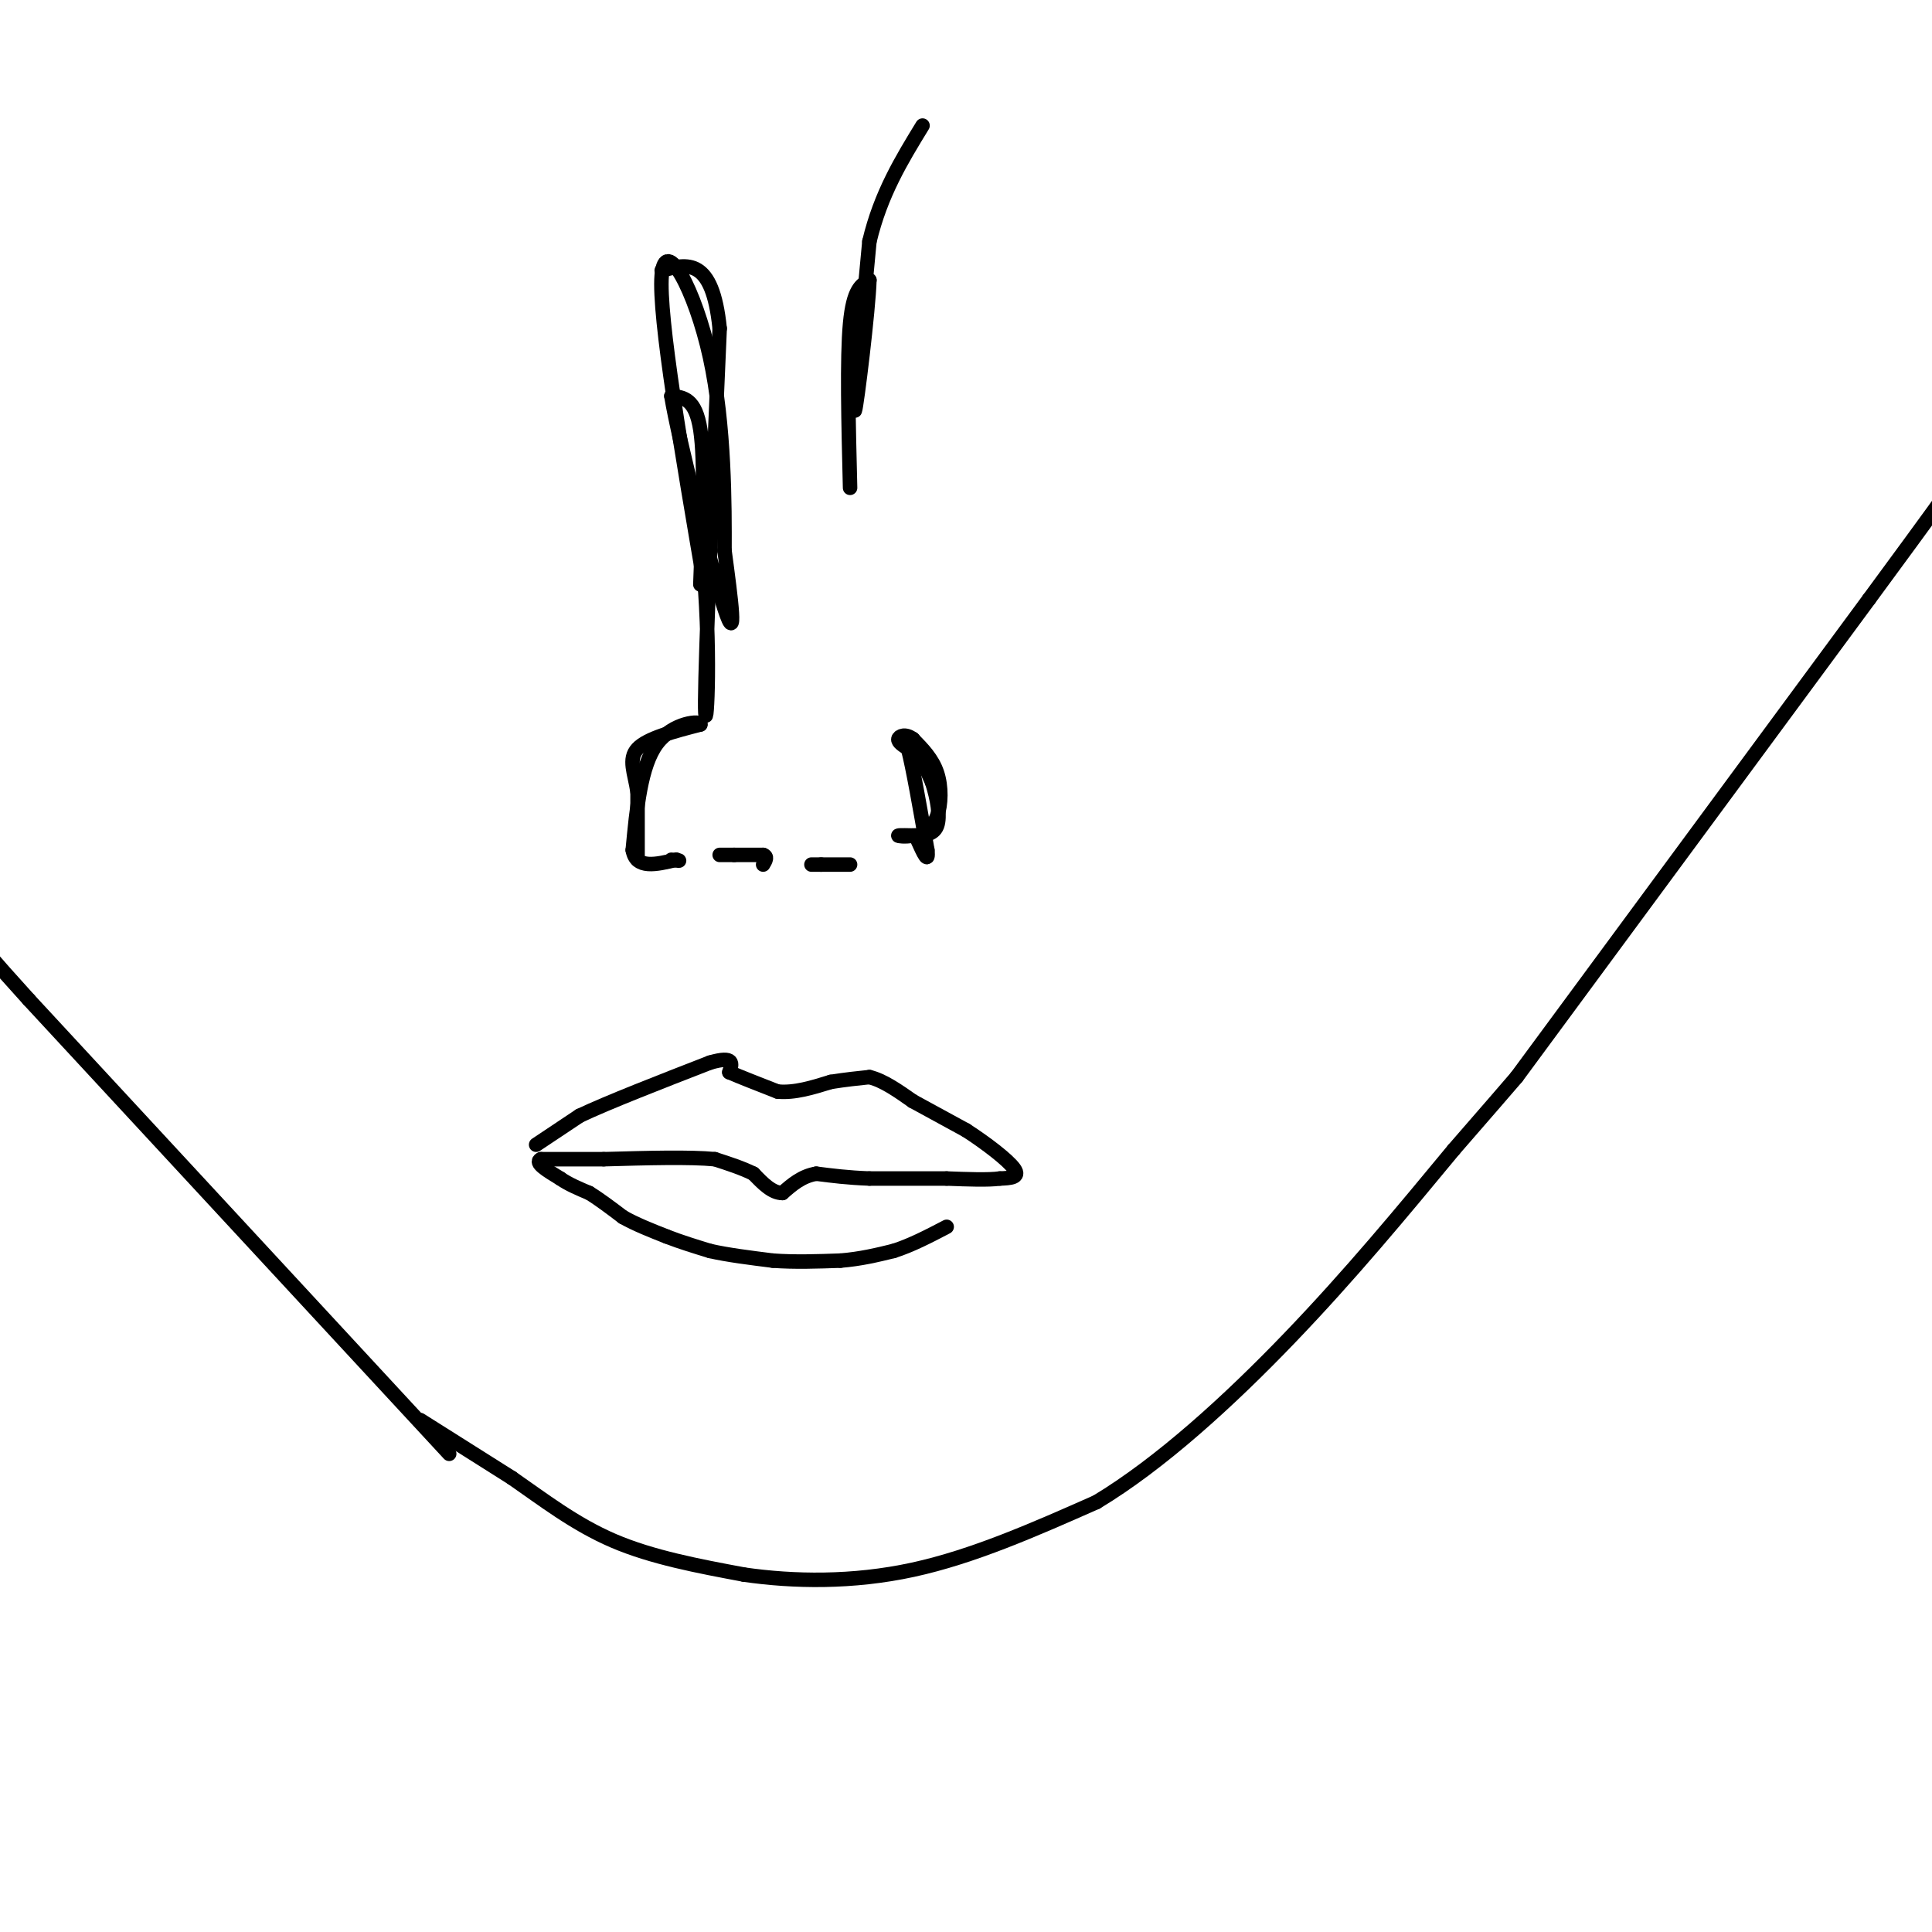 <svg viewBox='0 0 400 400' version='1.1' xmlns='http://www.w3.org/2000/svg' xmlns:xlink='http://www.w3.org/1999/xlink'><g fill='none' stroke='#000000' stroke-width='3' stroke-linecap='round' stroke-linejoin='round'><path d='M132,178c0.000,0.000 0.000,-14.000 0,-14'/><path d='M132,164c-0.578,-3.956 -2.022,-6.844 0,-9c2.022,-2.156 7.511,-3.578 13,-5'/><path d='M145,150c0.244,-0.867 -5.644,-0.533 -9,4c-3.356,4.533 -4.178,13.267 -5,22'/><path d='M131,176c0.667,4.000 4.833,3.000 9,2'/><path d='M140,178c1.333,0.333 0.167,0.167 -1,0'/><path d='M189,153c0.000,0.000 4.000,9.000 4,9'/><path d='M193,162c1.067,3.311 1.733,7.089 1,9c-0.733,1.911 -2.867,1.956 -5,2'/><path d='M189,173c-1.622,0.311 -3.178,0.089 -3,0c0.178,-0.089 2.089,-0.044 4,0'/><path d='M190,173c1.464,-0.452 3.125,-1.583 4,-4c0.875,-2.417 0.964,-6.119 0,-9c-0.964,-2.881 -2.982,-4.940 -5,-7'/><path d='M189,153c-1.533,-1.178 -2.867,-0.622 -3,0c-0.133,0.622 0.933,1.311 2,2'/><path d='M188,155c1.000,3.833 2.500,12.417 4,21'/><path d='M192,176c0.333,3.167 -0.833,0.583 -2,-2'/><path d='M149,177c0.000,0.000 3.000,0.000 3,0'/><path d='M152,177c1.500,0.000 3.750,0.000 6,0'/><path d='M158,177c1.000,0.333 0.500,1.167 0,2'/><path d='M168,179c0.000,0.000 2.000,0.000 2,0'/><path d='M170,179c1.333,0.000 3.667,0.000 6,0'/><path d='M145,121c0.500,-12.750 1.000,-25.500 0,-32c-1.000,-6.500 -3.500,-6.750 -6,-7'/><path d='M139,82c1.511,9.222 8.289,35.778 11,44c2.711,8.222 1.356,-1.889 0,-12'/><path d='M150,114c0.024,-9.119 0.083,-25.917 -3,-40c-3.083,-14.083 -9.310,-25.452 -10,-17c-0.690,8.452 4.155,36.726 9,65'/><path d='M146,122c1.267,18.644 -0.067,32.756 0,23c0.067,-9.756 1.533,-43.378 3,-77'/><path d='M149,68c-1.500,-14.833 -6.750,-13.417 -12,-12'/><path d='M176,101c-0.333,-13.417 -0.667,-26.833 0,-34c0.667,-7.167 2.333,-8.083 4,-9'/><path d='M180,58c-0.178,6.156 -2.622,26.044 -3,27c-0.378,0.956 1.311,-17.022 3,-35'/><path d='M180,50c2.333,-9.833 6.667,-16.917 11,-24'/><path d='M111,237c0.000,0.000 9.000,-6.000 9,-6'/><path d='M120,231c6.000,-2.833 16.500,-6.917 27,-11'/><path d='M147,220c5.167,-1.500 4.583,0.250 4,2'/><path d='M151,222c2.333,1.000 6.167,2.500 10,4'/><path d='M161,226c3.500,0.333 7.250,-0.833 11,-2'/><path d='M172,224c3.167,-0.500 5.583,-0.750 8,-1'/><path d='M180,223c2.833,0.667 5.917,2.833 9,5'/><path d='M189,228c3.333,1.833 7.167,3.917 11,6'/><path d='M200,234c4.067,2.622 8.733,6.178 10,8c1.267,1.822 -0.867,1.911 -3,2'/><path d='M207,244c-2.333,0.333 -6.667,0.167 -11,0'/><path d='M196,244c-4.500,0.000 -10.250,0.000 -16,0'/><path d='M180,244c-4.500,-0.167 -7.750,-0.583 -11,-1'/><path d='M169,243c-3.000,0.500 -5.000,2.250 -7,4'/><path d='M162,247c-2.167,0.000 -4.083,-2.000 -6,-4'/><path d='M156,243c-2.333,-1.167 -5.167,-2.083 -8,-3'/><path d='M148,240c-5.167,-0.500 -14.083,-0.250 -23,0'/><path d='M125,240c-6.000,0.000 -9.500,0.000 -13,0'/><path d='M112,240c-1.500,0.667 1.250,2.333 4,4'/><path d='M116,244c1.667,1.167 3.833,2.083 6,3'/><path d='M122,247c2.167,1.333 4.583,3.167 7,5'/><path d='M129,252c2.667,1.500 5.833,2.750 9,4'/><path d='M138,256c3.000,1.167 6.000,2.083 9,3'/><path d='M147,259c3.667,0.833 8.333,1.417 13,2'/><path d='M160,261c4.500,0.333 9.250,0.167 14,0'/><path d='M174,261c4.167,-0.333 7.583,-1.167 11,-2'/><path d='M185,259c3.667,-1.167 7.333,-3.083 11,-5'/><path d='M87,294c0.000,0.000 19.000,12.000 19,12'/><path d='M106,306c6.422,4.444 12.978,9.556 21,13c8.022,3.444 17.511,5.222 27,7'/><path d='M154,326c10.289,1.489 22.511,1.711 35,-1c12.489,-2.711 25.244,-8.356 38,-14'/><path d='M227,311c13.289,-8.000 27.511,-21.000 40,-34c12.489,-13.000 23.244,-26.000 34,-39'/><path d='M301,238c7.833,-9.000 10.417,-12.000 13,-15'/><path d='M314,223c0.000,0.000 73.000,-99.000 73,-99'/><path d='M387,124c14.833,-20.167 15.417,-21.083 16,-22'/><path d='M93,301c0.000,0.000 -87.000,-94.000 -87,-94'/><path d='M6,207c-16.000,-17.667 -12.500,-14.833 -9,-12'/></g>
</svg>